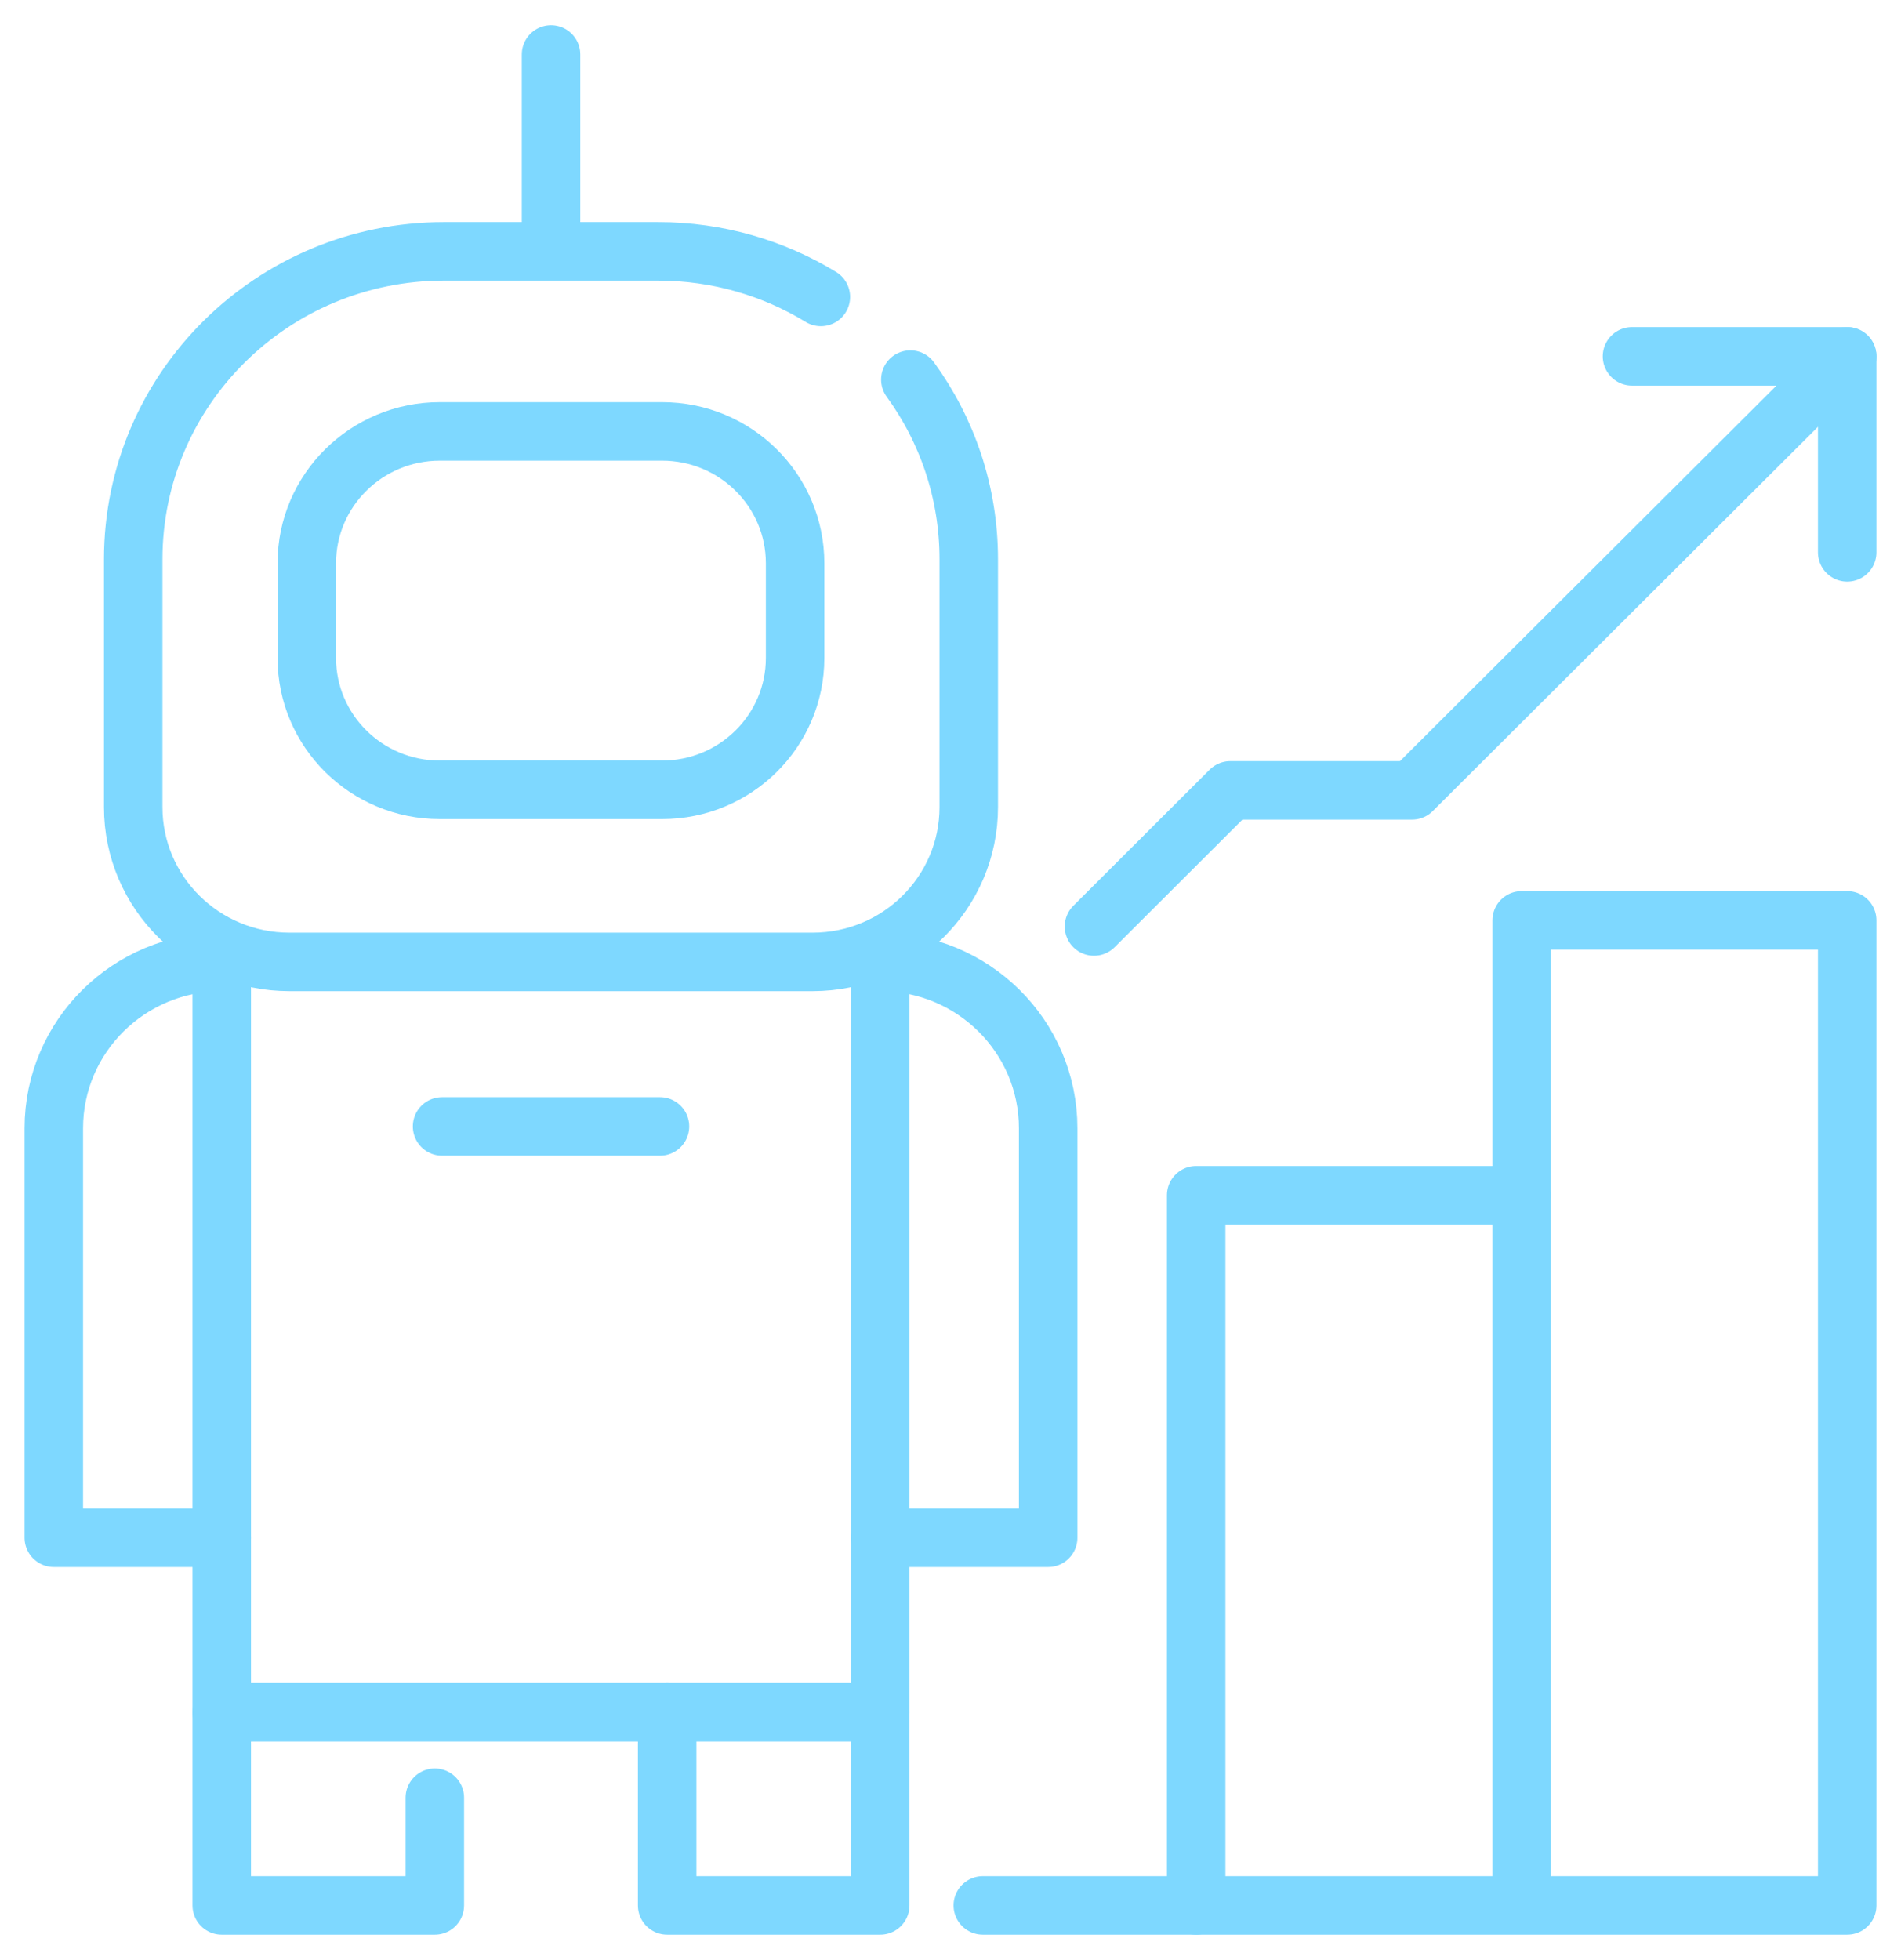 <svg width="130" height="134" viewBox="0 0 130 134" fill="none" xmlns="http://www.w3.org/2000/svg">
<path d="M104.06 130.273V62.925H126.32V130.273H67.209" stroke="#7ED8FF" stroke-width="4" stroke-linecap="round" stroke-linejoin="round"/>
<path d="M104.06 81.718H81.8V130.273" stroke="#7ED8FF" stroke-width="4" stroke-linecap="round" stroke-linejoin="round"/>
<path d="M126.32 37.763V24.363H111.604" stroke="#7ED8FF" stroke-width="4" stroke-linecap="round" stroke-linejoin="round"/>
<path d="M126.32 24.363L96.566 54.038H84.136L74.811 63.345" stroke="#7ED8FF" stroke-width="4" stroke-linecap="round" stroke-linejoin="round"/>
<path d="M62.254 25.951C64.771 29.409 66.248 33.654 66.248 38.241V55.183C66.248 61.029 61.466 65.766 55.565 65.766H19.794C13.892 65.766 9.11 61.029 9.11 55.183V38.241C9.11 26.614 18.628 17.185 30.364 17.185H45.001C49.081 17.185 52.896 18.326 56.135 20.301" stroke="#7ED8FF" stroke-width="4" stroke-linecap="round" stroke-linejoin="round"/>
<path d="M15.164 65.766V117.071H60.195V65.766" stroke="#7ED8FF" stroke-width="4" stroke-linecap="round" stroke-linejoin="round"/>
<path d="M60.194 117.071V130.273H45.623V117.071" stroke="#7ED8FF" stroke-width="4" stroke-linecap="round" stroke-linejoin="round"/>
<path d="M29.735 122.911V130.273H15.164V117.071" stroke="#7ED8FF" stroke-width="4" stroke-linecap="round" stroke-linejoin="round"/>
<path d="M60.195 65.766C66.54 65.766 71.679 70.858 71.679 77.144V105.136H60.195" stroke="#7ED8FF" stroke-width="4" stroke-linecap="round" stroke-linejoin="round"/>
<path d="M15.164 105.136H3.68V77.144C3.68 70.858 8.819 65.766 15.164 65.766" stroke="#7ED8FF" stroke-width="4" stroke-linecap="round" stroke-linejoin="round"/>
<path d="M45.273 29.494H30.08C25.054 29.494 20.98 33.53 20.98 38.509V44.986C20.98 49.965 25.054 54.001 30.08 54.001H45.273C50.299 54.001 54.373 49.965 54.373 44.986V38.509C54.373 33.53 50.299 29.494 45.273 29.494Z" stroke="#7ED8FF" stroke-width="4" stroke-linecap="round" stroke-linejoin="round"/>
<path d="M37.683 16.167V3.727" stroke="#7ED8FF" stroke-width="4" stroke-linecap="round" stroke-linejoin="round"/>
<path d="M30.231 77.013H45.133" stroke="#7ED8FF" stroke-width="4" stroke-linecap="round" stroke-linejoin="round"/>
</svg>
